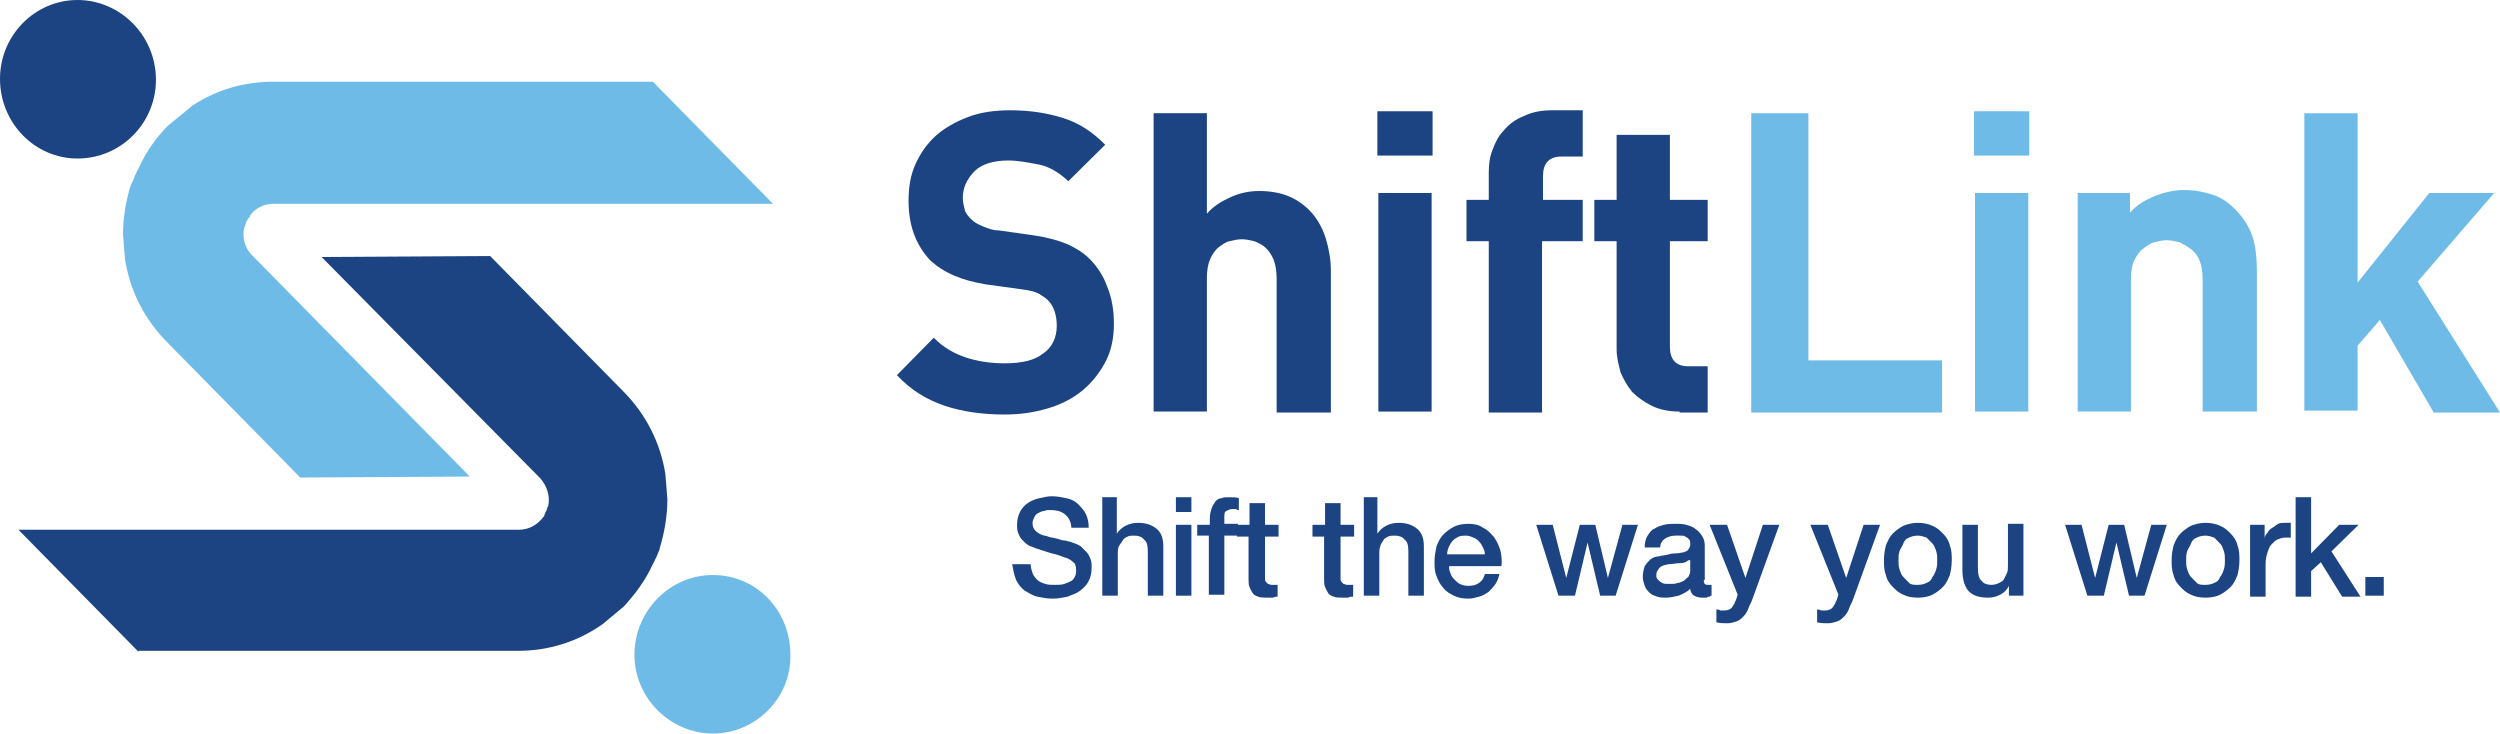 <svg width="334" height="98" viewBox="0 0 334 98" fill="none" xmlns="http://www.w3.org/2000/svg">
<g clip-path="url(#clip0)">
<path d="M22.258 45.646C19.282 42.62 17.34 38.806 16.694 34.596L16.435 31.308C16.435 29.071 16.823 26.835 17.47 24.73L17.599 24.467C17.729 24.336 17.988 23.546 17.988 23.546L18.246 23.02L18.635 22.231C19.541 20.258 20.834 18.416 22.387 16.838L25.752 14.075C28.987 11.971 32.611 10.918 36.493 10.918H87.22L103.267 27.23H36.493C35.199 27.23 34.034 27.887 33.387 28.808V28.94L33.258 29.071L32.999 29.466L32.869 29.729L32.74 30.124L32.611 30.518C32.352 31.834 32.74 33.149 33.646 34.07L62.763 63.667L40.116 63.799L22.258 45.646Z" fill="#6EBBE8"/>
<path d="M18.505 87.082L2.459 70.77H69.362C70.656 70.77 71.821 70.113 72.597 69.061C72.727 68.929 72.727 68.929 72.727 68.797L72.856 68.534V68.403L72.986 68.271L73.115 67.877C73.115 67.745 73.115 67.745 73.245 67.614C73.503 66.298 73.115 64.983 72.209 63.93L42.963 34.333L65.48 34.201L83.338 52.354C86.315 55.38 88.256 59.195 88.903 63.404L89.162 66.693C89.162 68.929 88.773 71.165 88.126 73.27V73.401C87.997 73.665 87.738 74.322 87.738 74.322C87.738 74.322 87.35 75.112 87.221 75.375C86.185 77.611 84.891 79.321 83.338 81.031L80.491 83.399C77.127 85.766 73.245 86.95 69.233 86.95H18.505V87.082Z" fill="#1C4483"/>
<path d="M95.244 98C89.55 98 84.762 93.264 84.762 87.477C84.762 81.689 89.42 76.822 95.244 76.822C101.067 76.822 105.596 81.557 105.596 87.477C105.726 93.264 100.938 98 95.244 98Z" fill="#6EBBE8"/>
<path d="M10.353 21.178C4.659 21.178 0 16.443 0 10.524C0 4.736 4.659 0 10.353 0C16.047 0 20.835 4.736 20.835 10.655C20.835 16.443 16.176 21.178 10.353 21.178Z" fill="#1C4483"/>
<path d="M148.818 43.278C148.818 45.251 148.43 46.961 147.654 48.408C146.877 49.855 145.842 51.17 144.548 52.223C143.254 53.275 141.701 54.064 139.889 54.591C138.077 55.117 136.266 55.38 134.195 55.38C131.219 55.38 128.501 54.985 126.172 54.196C123.843 53.407 121.643 52.091 119.831 50.118L124.749 45.12C126.043 46.435 127.466 47.224 129.019 47.75C130.572 48.276 132.384 48.54 134.195 48.54C136.525 48.54 138.207 48.145 139.372 47.224C140.536 46.435 141.183 45.12 141.183 43.541C141.183 42.094 140.795 40.91 140.019 40.121C139.63 39.726 139.113 39.463 138.725 39.2C138.207 38.937 137.56 38.805 136.654 38.674L131.866 38.016C128.501 37.49 126.043 36.438 124.231 34.727C122.419 32.754 121.384 30.255 121.384 26.835C121.384 24.993 121.643 23.415 122.29 21.968C122.937 20.521 123.843 19.205 125.007 18.153C126.172 17.101 127.595 16.311 129.278 15.654C130.96 14.996 132.901 14.733 134.972 14.733C137.689 14.733 140.019 15.127 142.089 15.785C144.16 16.443 145.971 17.627 147.654 19.337L142.736 24.204C141.442 23.02 140.148 22.231 138.725 21.968C137.301 21.705 136.007 21.442 134.713 21.442C132.642 21.442 131.089 21.968 130.184 22.889C129.148 23.941 128.631 25.125 128.631 26.44C128.631 26.966 128.76 27.493 128.89 28.019C129.019 28.545 129.407 28.94 129.795 29.334C130.184 29.729 130.701 29.992 131.348 30.255C131.995 30.518 132.642 30.781 133.419 30.781L138.077 31.439C139.889 31.702 141.313 32.097 142.607 32.623C143.771 33.149 144.807 33.807 145.583 34.596C146.618 35.648 147.395 36.832 147.912 38.279C148.559 39.858 148.818 41.436 148.818 43.278Z" fill="#1C4483"/>
<path d="M170.559 54.985V37.227C170.559 36.306 170.429 35.385 170.17 34.727C169.912 34.07 169.523 33.544 169.135 33.149C168.747 32.754 168.229 32.491 167.582 32.228C167.065 32.097 166.418 31.965 165.9 31.965C165.382 31.965 164.735 32.097 164.218 32.228C163.7 32.36 163.182 32.754 162.665 33.149C162.277 33.544 161.888 34.07 161.63 34.727C161.371 35.385 161.241 36.174 161.241 37.095V54.985H154.124V15.127H161.241V28.545C162.147 27.492 163.312 26.835 164.477 26.309C165.641 25.782 166.935 25.519 168.229 25.519C169.782 25.519 171.206 25.782 172.37 26.309C173.535 26.835 174.57 27.624 175.347 28.545C176.123 29.466 176.77 30.65 177.158 31.965C177.547 33.281 177.805 34.727 177.805 36.174V55.117H170.559V54.985Z" fill="#1C4483"/>
<path d="M184.017 20.784V14.864H191.393V20.784H184.017ZM184.147 54.985V25.783H191.264V54.985H184.147Z" fill="#1C4483"/>
<path d="M206.016 32.228V55.117H198.899V32.228H195.922V26.703H198.899V23.02C198.899 21.968 199.028 20.916 199.416 19.995C199.805 18.942 200.193 18.153 200.969 17.364C201.616 16.575 202.522 15.917 203.558 15.522C204.593 14.996 205.887 14.733 207.31 14.733H211.451V20.916H208.604C206.922 20.916 206.146 21.836 206.146 23.546V26.703H211.451V32.228H206.016Z" fill="#1C4483"/>
<path d="M224.392 54.985C222.969 54.985 221.675 54.722 220.639 54.196C219.604 53.67 218.698 53.012 218.051 52.354C217.404 51.565 216.886 50.644 216.498 49.724C216.239 48.671 215.981 47.75 215.981 46.698V32.228H213.004V26.703H215.981V18.021H223.098V26.703H228.145V32.228H223.098V46.303C223.098 48.013 223.874 48.934 225.557 48.934H228.145V55.117H224.392V54.985Z" fill="#1C4483"/>
<path d="M233.968 54.985V15.128H241.603V48.145H259.461V55.117H233.968V54.985Z" fill="#6EBBE8"/>
<path d="M263.732 20.784V14.864H271.108V20.784H263.732ZM263.861 54.985V25.783H270.979V54.985H263.861Z" fill="#6EBBE8"/>
<path d="M294.272 54.985V37.358C294.272 36.306 294.143 35.517 293.884 34.859C293.625 34.201 293.237 33.675 292.719 33.281C292.201 32.886 291.684 32.623 291.166 32.36C290.649 32.228 290.001 32.097 289.484 32.097C288.966 32.097 288.319 32.228 287.802 32.36C287.284 32.491 286.766 32.886 286.249 33.281C285.731 33.675 285.472 34.201 285.084 34.859C284.825 35.517 284.696 36.306 284.696 37.358V54.985H277.578V25.783H284.566V28.413C285.472 27.361 286.637 26.703 287.931 26.177C289.225 25.651 290.519 25.388 291.813 25.388C293.237 25.388 294.531 25.651 295.695 26.046C296.86 26.44 297.766 27.098 298.672 28.019C299.836 29.203 300.613 30.518 301.001 31.834C301.389 33.149 301.519 34.727 301.519 36.306V54.985H294.272Z" fill="#6EBBE8"/>
<path d="M325.071 54.985L317.954 42.752L314.977 46.172V54.854H307.86V15.128H314.977V37.753L324.553 25.783H333.224L323 37.622L334 55.117H325.071V54.985Z" fill="#6EBBE8"/>
<path d="M137.689 75.243C137.689 75.769 137.819 76.164 137.948 76.558C138.077 76.953 138.336 77.216 138.595 77.479C138.854 77.742 139.242 77.874 139.63 78.005C140.019 78.137 140.407 78.137 140.924 78.137C141.442 78.137 141.83 78.137 142.219 78.005C142.607 77.874 142.866 77.742 143.124 77.611C143.383 77.479 143.513 77.216 143.642 76.953C143.771 76.69 143.771 76.427 143.771 76.164C143.771 75.638 143.642 75.243 143.383 75.112C143.124 74.848 142.866 74.717 142.607 74.585C142.089 74.454 141.571 74.191 141.054 74.059C140.407 73.928 139.63 73.665 138.854 73.401C138.336 73.27 137.819 73.007 137.43 72.875C137.042 72.612 136.783 72.349 136.525 72.086C136.266 71.823 136.136 71.428 136.007 71.165C135.878 70.771 135.878 70.507 135.878 70.113C135.878 69.455 136.007 68.929 136.266 68.403C136.525 67.877 136.913 67.482 137.301 67.219C137.689 66.956 138.207 66.693 138.854 66.561C139.372 66.43 140.019 66.298 140.536 66.298C141.183 66.298 141.83 66.43 142.477 66.561C143.124 66.693 143.642 66.956 144.03 67.35C144.418 67.745 144.807 68.14 145.065 68.666C145.324 69.192 145.454 69.85 145.454 70.507H143.124C143.124 69.718 142.736 69.061 142.219 68.666C141.701 68.271 141.054 68.14 140.277 68.14C140.019 68.14 139.76 68.14 139.501 68.271C139.242 68.271 138.983 68.403 138.725 68.534C138.466 68.666 138.336 68.797 138.207 69.061C138.077 69.324 137.948 69.587 137.948 69.85C137.948 70.376 138.077 70.639 138.336 70.902C138.595 71.165 138.983 71.428 139.501 71.56C139.501 71.56 139.76 71.56 140.019 71.691C140.407 71.823 140.666 71.823 141.183 71.954C141.571 72.086 141.96 72.218 142.348 72.218C142.736 72.349 142.995 72.349 143.254 72.481C143.642 72.612 144.03 72.744 144.418 73.007C144.677 73.27 144.936 73.533 145.195 73.796C145.454 74.059 145.583 74.454 145.713 74.717C145.842 75.112 145.842 75.375 145.842 75.769C145.842 76.558 145.713 77.085 145.454 77.611C145.195 78.137 144.807 78.532 144.289 78.926C143.771 79.321 143.254 79.452 142.607 79.716C141.96 79.847 141.313 79.979 140.666 79.979C139.889 79.979 139.242 79.847 138.595 79.716C137.948 79.584 137.43 79.189 136.913 78.926C136.395 78.532 136.007 78.005 135.748 77.479C135.489 76.822 135.36 76.164 135.231 75.375H137.689V75.243Z" fill="#1C4483"/>
<path d="M147.136 66.43H149.207V71.297C149.465 70.902 149.854 70.507 150.371 70.245C150.889 69.981 151.406 69.85 152.053 69.85C153.089 69.85 153.865 70.113 154.512 70.639C155.159 71.165 155.418 71.954 155.418 73.007V79.584H153.348V73.665C153.348 72.875 153.218 72.349 152.83 72.086C152.571 71.691 152.053 71.56 151.536 71.56C151.148 71.56 150.889 71.56 150.63 71.691C150.371 71.823 150.112 71.954 149.983 72.218C149.854 72.481 149.595 72.744 149.465 73.007C149.336 73.27 149.336 73.665 149.336 73.928V79.584H147.265V66.43H147.136Z" fill="#1C4483"/>
<path d="M157.1 66.43H159.171V68.403H157.1V66.43ZM157.1 70.113H159.171V79.584H157.1V70.113Z" fill="#1C4483"/>
<path d="M160.077 70.113H161.63V69.324C161.63 68.666 161.759 68.271 161.888 67.877C162.018 67.482 162.277 67.219 162.406 66.956C162.665 66.693 162.924 66.561 163.182 66.561C163.441 66.43 163.829 66.43 164.088 66.43C164.735 66.43 165.253 66.43 165.512 66.561V68.14C165.382 68.14 165.253 68.14 165.124 68.008C164.994 68.008 164.735 68.008 164.606 68.008C164.347 68.008 164.088 68.14 163.829 68.271C163.571 68.403 163.571 68.666 163.571 69.061V69.981H165.382V71.56H163.571V79.453H161.5V71.56H159.947V70.113H160.077Z" fill="#1C4483"/>
<path d="M165.382 70.113H166.935V67.219H169.006V70.113H170.817V71.692H169.006V76.822C169.006 77.085 169.006 77.216 169.006 77.348C169.006 77.479 169.006 77.611 169.135 77.743C169.265 77.874 169.265 77.874 169.394 78.006C169.523 78.006 169.653 78.137 169.912 78.137C170.041 78.137 170.17 78.137 170.3 78.137C170.429 78.137 170.559 78.137 170.688 78.137V79.716C170.429 79.716 170.3 79.716 170.041 79.847C169.782 79.847 169.653 79.847 169.394 79.847C168.876 79.847 168.359 79.847 168.1 79.716C167.712 79.584 167.453 79.453 167.323 79.189C167.194 78.926 167.065 78.795 166.935 78.4C166.806 78.137 166.806 77.743 166.806 77.348V71.692H165.253V70.113H165.382Z" fill="#1C4483"/>
<path d="M175.476 70.113H177.029V67.219H179.1V70.113H180.911V71.692H179.1V76.822C179.1 77.085 179.1 77.216 179.1 77.348C179.1 77.479 179.1 77.611 179.229 77.743C179.358 77.874 179.358 77.874 179.488 78.006C179.617 78.006 179.747 78.137 180.005 78.137C180.135 78.137 180.264 78.137 180.394 78.137C180.523 78.137 180.652 78.137 180.782 78.137V79.716C180.523 79.716 180.264 79.716 180.135 79.847C179.876 79.847 179.747 79.847 179.488 79.847C178.97 79.847 178.453 79.847 178.194 79.716C177.806 79.584 177.547 79.453 177.417 79.189C177.288 78.926 177.159 78.795 177.029 78.4C176.9 78.137 176.9 77.743 176.9 77.348V71.692H175.347V70.113H175.476Z" fill="#1C4483"/>
<path d="M181.947 66.43H184.017V71.297C184.276 70.902 184.664 70.507 185.182 70.245C185.699 69.981 186.217 69.85 186.864 69.85C187.899 69.85 188.676 70.113 189.323 70.639C189.97 71.165 190.229 71.954 190.229 73.007V79.584H188.158V73.665C188.158 72.875 188.029 72.349 187.64 72.086C187.382 71.691 186.864 71.56 186.346 71.56C185.958 71.56 185.699 71.56 185.441 71.691C185.182 71.823 184.923 71.954 184.793 72.218C184.664 72.481 184.405 72.744 184.405 73.007C184.276 73.27 184.276 73.665 184.276 73.928V79.584H182.205V66.43H181.947Z" fill="#1C4483"/>
<path d="M193.593 75.374C193.593 75.769 193.593 76.164 193.723 76.427C193.852 76.822 193.981 77.085 194.24 77.348C194.499 77.611 194.758 77.874 195.017 78.005C195.275 78.137 195.664 78.269 196.181 78.269C196.828 78.269 197.217 78.137 197.605 77.874C197.993 77.611 198.252 77.216 198.381 76.69H200.322C200.193 77.216 200.064 77.611 199.805 78.005C199.546 78.4 199.158 78.795 198.899 79.058C198.511 79.321 198.122 79.584 197.605 79.715C197.087 79.847 196.699 79.978 196.181 79.978C195.405 79.978 194.758 79.847 194.24 79.584C193.723 79.321 193.205 79.058 192.817 78.531C192.429 78.137 192.17 77.611 191.911 76.953C191.652 76.295 191.652 75.638 191.652 74.98C191.652 74.322 191.782 73.664 191.911 73.007C192.17 72.349 192.429 71.823 192.817 71.428C193.205 71.034 193.723 70.639 194.24 70.376C194.758 70.113 195.405 69.981 196.181 69.981C196.958 69.981 197.605 70.113 198.122 70.507C198.769 70.77 199.158 71.297 199.546 71.691C199.934 72.217 200.193 72.744 200.452 73.533C200.581 74.191 200.711 74.848 200.581 75.638H193.593V75.374ZM198.381 74.059C198.381 73.664 198.252 73.401 198.122 73.138C197.993 72.875 197.864 72.612 197.605 72.349C197.346 72.086 197.217 71.954 196.828 71.823C196.57 71.691 196.181 71.56 195.923 71.56C195.534 71.56 195.275 71.56 194.887 71.691C194.628 71.823 194.37 71.954 194.111 72.217C193.852 72.481 193.723 72.744 193.593 73.007C193.464 73.27 193.334 73.664 193.334 74.059H198.381Z" fill="#1C4483"/>
<path d="M205.24 70.113H207.44L209.251 77.216L211.063 70.113H213.134L214.816 77.216L216.757 70.113H218.828L215.851 79.584H213.781L212.098 72.481L210.416 79.584H208.216L205.24 70.113Z" fill="#1C4483"/>
<path d="M227.627 77.479C227.627 77.742 227.627 77.874 227.757 78.005C227.886 78.137 228.015 78.137 228.145 78.137C228.145 78.137 228.274 78.137 228.404 78.137C228.533 78.137 228.533 78.137 228.663 78.137V79.584C228.533 79.584 228.533 79.584 228.404 79.715C228.274 79.715 228.145 79.715 228.015 79.847C227.886 79.847 227.757 79.847 227.627 79.847C227.498 79.847 227.368 79.847 227.368 79.847C226.98 79.847 226.592 79.715 226.333 79.584C226.074 79.452 225.816 79.058 225.816 78.663C225.427 79.058 224.91 79.321 224.263 79.584C223.616 79.715 223.098 79.847 222.58 79.847C222.192 79.847 221.804 79.847 221.416 79.715C221.027 79.584 220.639 79.452 220.38 79.189C220.122 78.926 219.863 78.663 219.733 78.268C219.604 77.874 219.475 77.479 219.475 77.085C219.475 76.558 219.604 76.032 219.733 75.638C219.992 75.243 220.251 74.98 220.51 74.717C220.898 74.454 221.286 74.322 221.675 74.322C222.063 74.191 222.58 74.191 222.969 74.059C223.357 73.927 223.745 73.927 224.004 73.927C224.392 73.927 224.651 73.796 224.91 73.796C225.169 73.664 225.427 73.664 225.557 73.401C225.686 73.27 225.816 73.007 225.816 72.744C225.816 72.481 225.816 72.217 225.686 72.086C225.557 71.954 225.427 71.823 225.169 71.691C225.039 71.56 224.78 71.56 224.521 71.56C224.263 71.56 224.133 71.56 223.874 71.56C223.357 71.56 222.839 71.691 222.451 71.954C222.063 72.217 221.804 72.612 221.804 73.138H219.733C219.733 72.481 219.863 71.954 220.122 71.56C220.38 71.165 220.639 70.77 221.027 70.639C221.416 70.376 221.804 70.244 222.322 70.113C222.839 69.981 223.357 69.981 223.874 69.981C224.392 69.981 224.78 69.981 225.298 70.113C225.686 70.244 226.204 70.376 226.463 70.639C226.851 70.902 227.11 71.165 227.368 71.56C227.627 71.954 227.757 72.349 227.757 72.875V77.479H227.627ZM225.557 74.848C225.298 75.111 224.91 75.243 224.392 75.243C223.874 75.243 223.486 75.374 222.969 75.374C222.71 75.374 222.58 75.506 222.322 75.506C222.063 75.638 221.933 75.638 221.804 75.769C221.675 75.901 221.545 76.032 221.416 76.295C221.286 76.427 221.286 76.69 221.286 76.953C221.286 77.216 221.416 77.348 221.545 77.479C221.675 77.611 221.804 77.742 222.063 77.874C222.322 78.005 222.451 78.005 222.71 78.005C222.969 78.005 223.098 78.005 223.357 78.005C223.616 78.005 223.874 78.005 224.133 77.874C224.392 77.874 224.651 77.742 224.91 77.611C225.169 77.479 225.298 77.216 225.557 77.085C225.686 76.822 225.816 76.558 225.816 76.295V74.848H225.557Z" fill="#1C4483"/>
<path d="M228.404 70.113H230.733L233.192 77.216L235.521 70.113H237.721L234.098 80.11C233.968 80.505 233.709 80.899 233.58 81.294C233.451 81.689 233.192 82.083 232.933 82.346C232.674 82.609 232.415 82.873 232.027 83.004C231.639 83.136 231.251 83.267 230.733 83.267C230.215 83.267 229.827 83.267 229.31 83.136V81.425C229.439 81.425 229.698 81.425 229.827 81.557C229.957 81.557 230.086 81.557 230.345 81.557C230.604 81.557 230.733 81.557 230.992 81.425C231.121 81.425 231.251 81.294 231.38 81.162C231.509 81.031 231.509 80.899 231.639 80.768C231.768 80.636 231.768 80.373 231.898 80.242L232.156 79.452L228.404 70.113Z" fill="#1C4483"/>
<path d="M241.862 70.113H244.191L246.65 77.216L248.979 70.113H251.179L247.556 80.11C247.427 80.505 247.168 80.899 247.038 81.294C246.909 81.689 246.65 82.083 246.391 82.346C246.132 82.609 245.874 82.873 245.485 83.004C245.097 83.136 244.709 83.267 244.191 83.267C243.674 83.267 243.286 83.267 242.768 83.136V81.425C242.897 81.425 243.156 81.425 243.286 81.557C243.415 81.557 243.544 81.557 243.803 81.557C244.062 81.557 244.191 81.557 244.45 81.425C244.58 81.425 244.709 81.294 244.838 81.162C244.968 81.031 244.968 80.899 245.097 80.768C245.227 80.636 245.227 80.373 245.356 80.242L245.615 79.452L241.862 70.113Z" fill="#1C4483"/>
<path d="M256.226 79.847C255.45 79.847 254.803 79.716 254.285 79.453C253.638 79.189 253.25 78.795 252.862 78.4C252.473 78.005 252.085 77.479 251.956 76.822C251.697 76.164 251.697 75.506 251.697 74.849C251.697 74.059 251.826 73.401 251.956 72.875C252.215 72.218 252.473 71.692 252.862 71.297C253.25 70.902 253.768 70.508 254.285 70.245C254.932 69.981 255.579 69.85 256.226 69.85C256.873 69.85 257.65 69.981 258.167 70.245C258.814 70.508 259.203 70.902 259.591 71.297C259.979 71.692 260.367 72.218 260.497 72.875C260.756 73.533 260.756 74.191 260.756 74.849C260.756 75.638 260.626 76.296 260.497 76.822C260.238 77.479 259.979 78.005 259.591 78.4C259.203 78.795 258.685 79.189 258.167 79.453C257.65 79.716 257.003 79.847 256.226 79.847ZM256.226 78.137C256.744 78.137 257.132 78.006 257.391 77.874C257.779 77.743 258.038 77.479 258.167 77.085C258.426 76.822 258.556 76.427 258.685 76.032C258.814 75.638 258.814 75.243 258.814 74.849C258.814 74.454 258.814 74.059 258.685 73.665C258.556 73.27 258.426 72.875 258.167 72.612C257.909 72.349 257.65 72.086 257.391 71.823C257.003 71.692 256.615 71.56 256.226 71.56C255.709 71.56 255.32 71.692 255.062 71.823C254.673 71.954 254.415 72.218 254.285 72.612C254.156 73.007 253.897 73.27 253.768 73.665C253.638 74.059 253.638 74.454 253.638 74.849C253.638 75.243 253.638 75.638 253.768 76.032C253.897 76.427 254.026 76.822 254.285 77.085C254.544 77.348 254.803 77.611 255.062 77.874C255.32 78.137 255.709 78.137 256.226 78.137Z" fill="#1C4483"/>
<path d="M270.461 79.584H268.39V78.268C268.132 78.795 267.743 79.189 267.226 79.452C266.708 79.715 266.191 79.847 265.673 79.847C264.379 79.847 263.602 79.584 262.955 78.926C262.438 78.268 262.179 77.348 262.179 76.164V70.113H264.249V75.901C264.249 76.69 264.379 77.348 264.767 77.611C265.026 78.005 265.544 78.137 266.061 78.137C266.449 78.137 266.838 78.005 267.096 77.874C267.355 77.742 267.614 77.611 267.743 77.348C267.873 77.085 268.002 76.822 268.132 76.558C268.261 76.295 268.261 75.901 268.261 75.506V69.981H270.332V79.584H270.461Z" fill="#1C4483"/>
<path d="M275.896 70.113H278.096L279.908 77.216L281.719 70.113H283.79L285.472 77.216L287.413 70.113H289.484L286.507 79.584H284.437L282.755 72.481L281.072 79.584H278.872L275.896 70.113Z" fill="#1C4483"/>
<path d="M294.66 79.847C293.884 79.847 293.237 79.716 292.719 79.453C292.072 79.189 291.684 78.795 291.296 78.4C290.907 78.005 290.519 77.479 290.39 76.822C290.131 76.164 290.131 75.506 290.131 74.849C290.131 74.059 290.26 73.401 290.39 72.875C290.648 72.218 290.907 71.692 291.296 71.297C291.684 70.902 292.201 70.508 292.719 70.245C293.366 69.981 294.013 69.85 294.66 69.85C295.307 69.85 296.084 69.981 296.601 70.245C297.248 70.508 297.636 70.902 298.025 71.297C298.413 71.692 298.801 72.218 298.931 72.875C299.189 73.533 299.189 74.191 299.189 74.849C299.189 75.638 299.06 76.296 298.931 76.822C298.672 77.479 298.413 78.005 298.025 78.4C297.636 78.795 297.119 79.189 296.601 79.453C296.084 79.716 295.437 79.847 294.66 79.847ZM294.66 78.137C295.178 78.137 295.566 78.006 295.825 77.874C296.213 77.743 296.472 77.479 296.601 77.085C296.86 76.822 296.989 76.427 297.119 76.032C297.248 75.638 297.248 75.243 297.248 74.849C297.248 74.454 297.248 74.059 297.119 73.665C296.989 73.27 296.86 72.875 296.601 72.612C296.342 72.349 296.084 72.086 295.825 71.823C295.437 71.692 295.048 71.56 294.66 71.56C294.142 71.56 293.754 71.692 293.495 71.823C293.107 71.954 292.848 72.218 292.719 72.612C292.59 73.007 292.331 73.27 292.201 73.665C292.072 74.059 292.072 74.454 292.072 74.849C292.072 75.243 292.072 75.638 292.201 76.032C292.331 76.427 292.46 76.822 292.719 77.085C292.978 77.348 293.237 77.611 293.495 77.874C293.754 78.137 294.142 78.137 294.66 78.137Z" fill="#1C4483"/>
<path d="M300.613 70.113H302.554V71.955C302.554 71.692 302.684 71.428 302.942 71.165C303.072 70.902 303.331 70.639 303.589 70.508C303.848 70.376 304.107 70.113 304.366 69.981C304.625 69.85 305.013 69.85 305.272 69.85C305.53 69.85 305.66 69.85 305.789 69.85C305.919 69.85 305.919 69.85 306.048 69.85V71.823C305.919 71.823 305.789 71.823 305.66 71.823C305.53 71.823 305.401 71.823 305.272 71.823C304.883 71.823 304.625 71.955 304.236 72.086C303.978 72.218 303.719 72.481 303.46 72.744C303.201 73.007 303.072 73.401 302.942 73.796C302.813 74.191 302.684 74.717 302.684 75.243V79.716H300.613V70.113Z" fill="#1C4483"/>
<path d="M306.695 66.43H308.766V73.928L312.518 70.113H315.107L311.483 73.665L315.365 79.716H312.907L310.06 75.112L308.766 76.296V79.716H306.695V66.43Z" fill="#1C4483"/>
<path d="M316.012 77.085H318.471V79.584H316.012V77.085Z" fill="#1C4483"/>
</g>
<defs>
<clipPath id="clip0">
<rect width="334" height="98" fill="white"/>
</clipPath>
</defs>
</svg>
